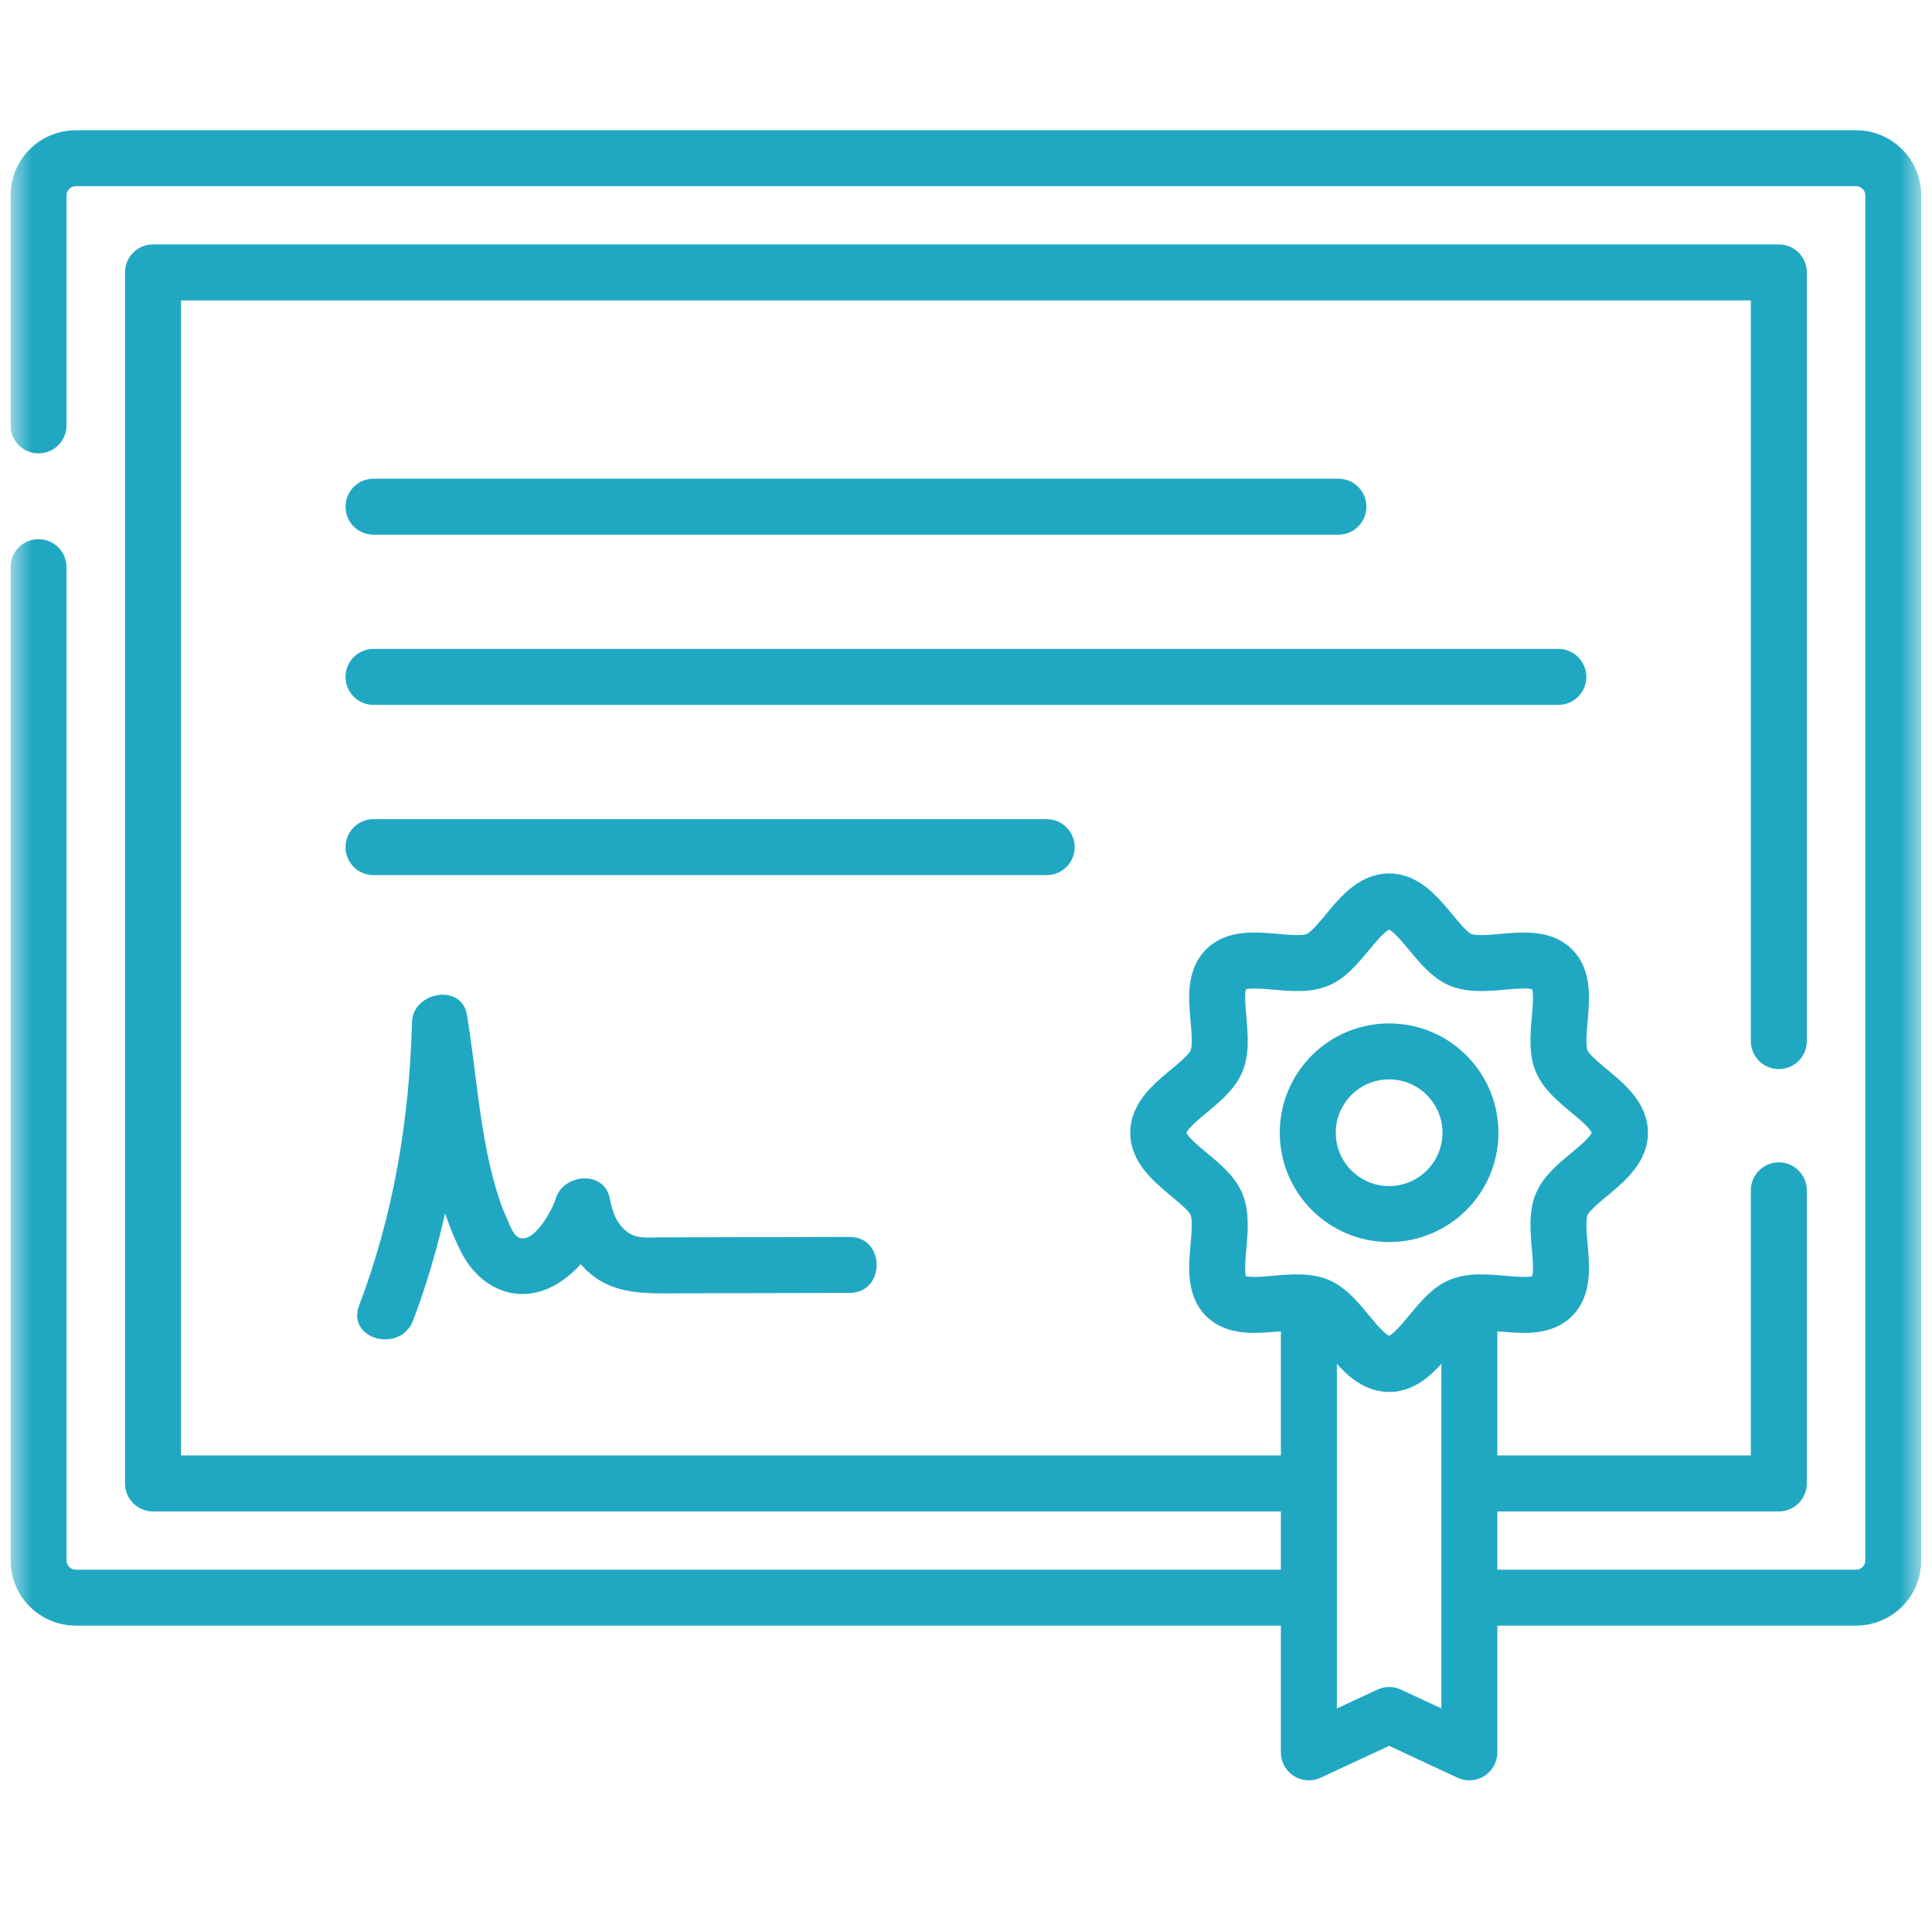 <svg width="91" height="90" viewBox="0 0 91 90" fill="none" xmlns="http://www.w3.org/2000/svg">
<g clip-path="url(#clip0_3887_21032)">
<mask id="mask0_3887_21032" style="mask-type:luminance" maskUnits="userSpaceOnUse" x="0" y="-1" width="91" height="91">
<path d="M0.496 -0.002H90.496V89.998H0.496V-0.002Z" fill="white"/>
</mask>
<g mask="url(#mask0_3887_21032)">
<path d="M1.814 20.037V9.21C1.814 8.239 2.602 7.452 3.572 7.452H87.42C88.391 7.452 89.178 8.239 89.178 9.21V73.5C89.178 74.471 88.391 75.258 87.42 75.258H69.402" stroke="#20A8C3" stroke-width="2.637" stroke-miterlimit="10" stroke-linecap="round" stroke-linejoin="round"/>
<path d="M61.58 75.258H3.572C2.602 75.258 1.814 74.471 1.814 73.5V26.717" stroke="#20A8C3" stroke-width="2.637" stroke-miterlimit="10" stroke-linecap="round" stroke-linejoin="round"/>
<path d="M83.785 49.04V12.831H7.207V69.877H61.316" stroke="#20A8C3" stroke-width="2.637" stroke-miterlimit="10" stroke-linecap="round" stroke-linejoin="round"/>
<path d="M69.49 69.877H83.785V56.071" stroke="#20A8C3" stroke-width="2.637" stroke-miterlimit="10" stroke-linecap="round" stroke-linejoin="round"/>
<path d="M17.594 23.867H63.041" stroke="#20A8C3" stroke-width="2.637" stroke-miterlimit="10" stroke-linecap="round" stroke-linejoin="round"/>
<path d="M17.594 31.885H73.4" stroke="#20A8C3" stroke-width="2.637" stroke-miterlimit="10" stroke-linecap="round" stroke-linejoin="round"/>
<path d="M17.594 39.904H49.3" stroke="#20A8C3" stroke-width="2.637" stroke-miterlimit="10" stroke-linecap="round" stroke-linejoin="round"/>
<path d="M19.456 62.201C21.16 57.716 21.917 52.938 22.04 48.154C21.177 48.27 20.314 48.387 19.451 48.504C20.037 52.016 20.083 55.741 21.722 58.981C22.492 60.503 24.062 61.403 25.742 60.726C27.16 60.155 28.29 58.58 28.722 57.151H26.18C26.363 58.102 26.876 59.083 27.556 59.769C28.835 61.06 30.516 60.922 32.189 60.92C34.799 60.916 37.409 60.91 40.019 60.903C41.715 60.898 41.718 58.261 40.019 58.266C37.781 58.272 35.543 58.278 33.306 58.281C32.587 58.282 31.868 58.283 31.149 58.284C30.599 58.284 30.005 58.382 29.54 58.026C29.02 57.629 28.841 57.068 28.722 56.45C28.465 55.111 26.534 55.282 26.18 56.45C26.023 56.967 25.232 58.448 24.541 58.327C24.175 58.263 24.015 57.698 23.88 57.406C23.616 56.836 23.424 56.233 23.26 55.628C22.566 53.073 22.427 50.406 21.994 47.803C21.742 46.294 19.441 46.72 19.404 48.154C19.286 52.719 18.539 57.221 16.914 61.5C16.311 63.088 18.859 63.775 19.456 62.201Z" fill="#20A8C3"/>
<path d="M69.209 61.625V82.543L65.43 80.785L61.65 82.543V61.625" stroke="#20A8C3" stroke-width="2.637" stroke-miterlimit="10" stroke-linecap="round" stroke-linejoin="round"/>
<path d="M65.428 64.252C64.095 64.252 63.221 61.982 62.062 61.5C60.86 61.001 58.644 61.968 57.738 61.061C56.832 60.153 57.798 57.934 57.3 56.729C56.819 55.568 54.553 54.693 54.553 53.357C54.553 52.021 56.819 51.146 57.3 49.984C57.798 48.78 56.832 46.56 57.738 45.653C58.644 44.745 60.86 45.712 62.062 45.213C63.221 44.731 64.095 42.461 65.428 42.461C66.762 42.461 67.635 44.731 68.795 45.213C69.997 45.712 72.212 44.745 73.118 45.653C74.024 46.56 73.058 48.78 73.557 49.984C74.038 51.146 76.304 52.021 76.304 53.357C76.304 54.693 74.038 55.568 73.557 56.729C73.058 57.934 74.024 60.153 73.118 61.061C72.212 61.968 69.997 61.001 68.795 61.5C67.635 61.982 66.762 64.252 65.428 64.252Z" stroke="#20A8C3" stroke-width="2.637" stroke-miterlimit="10" stroke-linecap="round" stroke-linejoin="round"/>
<path d="M69.26 53.356C69.26 55.472 67.544 57.188 65.429 57.188C63.313 57.188 61.598 55.472 61.598 53.356C61.598 51.241 63.313 49.526 65.429 49.526C67.544 49.526 69.26 51.241 69.26 53.356Z" stroke="#20A8C3" stroke-width="2.637" stroke-miterlimit="10" stroke-linecap="round" stroke-linejoin="round"/>
</g>
</g>
<defs>
<clipPath id="clip0_3887_21032">
<rect width="90" height="90" fill="white" transform="translate(0.5)"/>
</clipPath>
</defs>
</svg>
